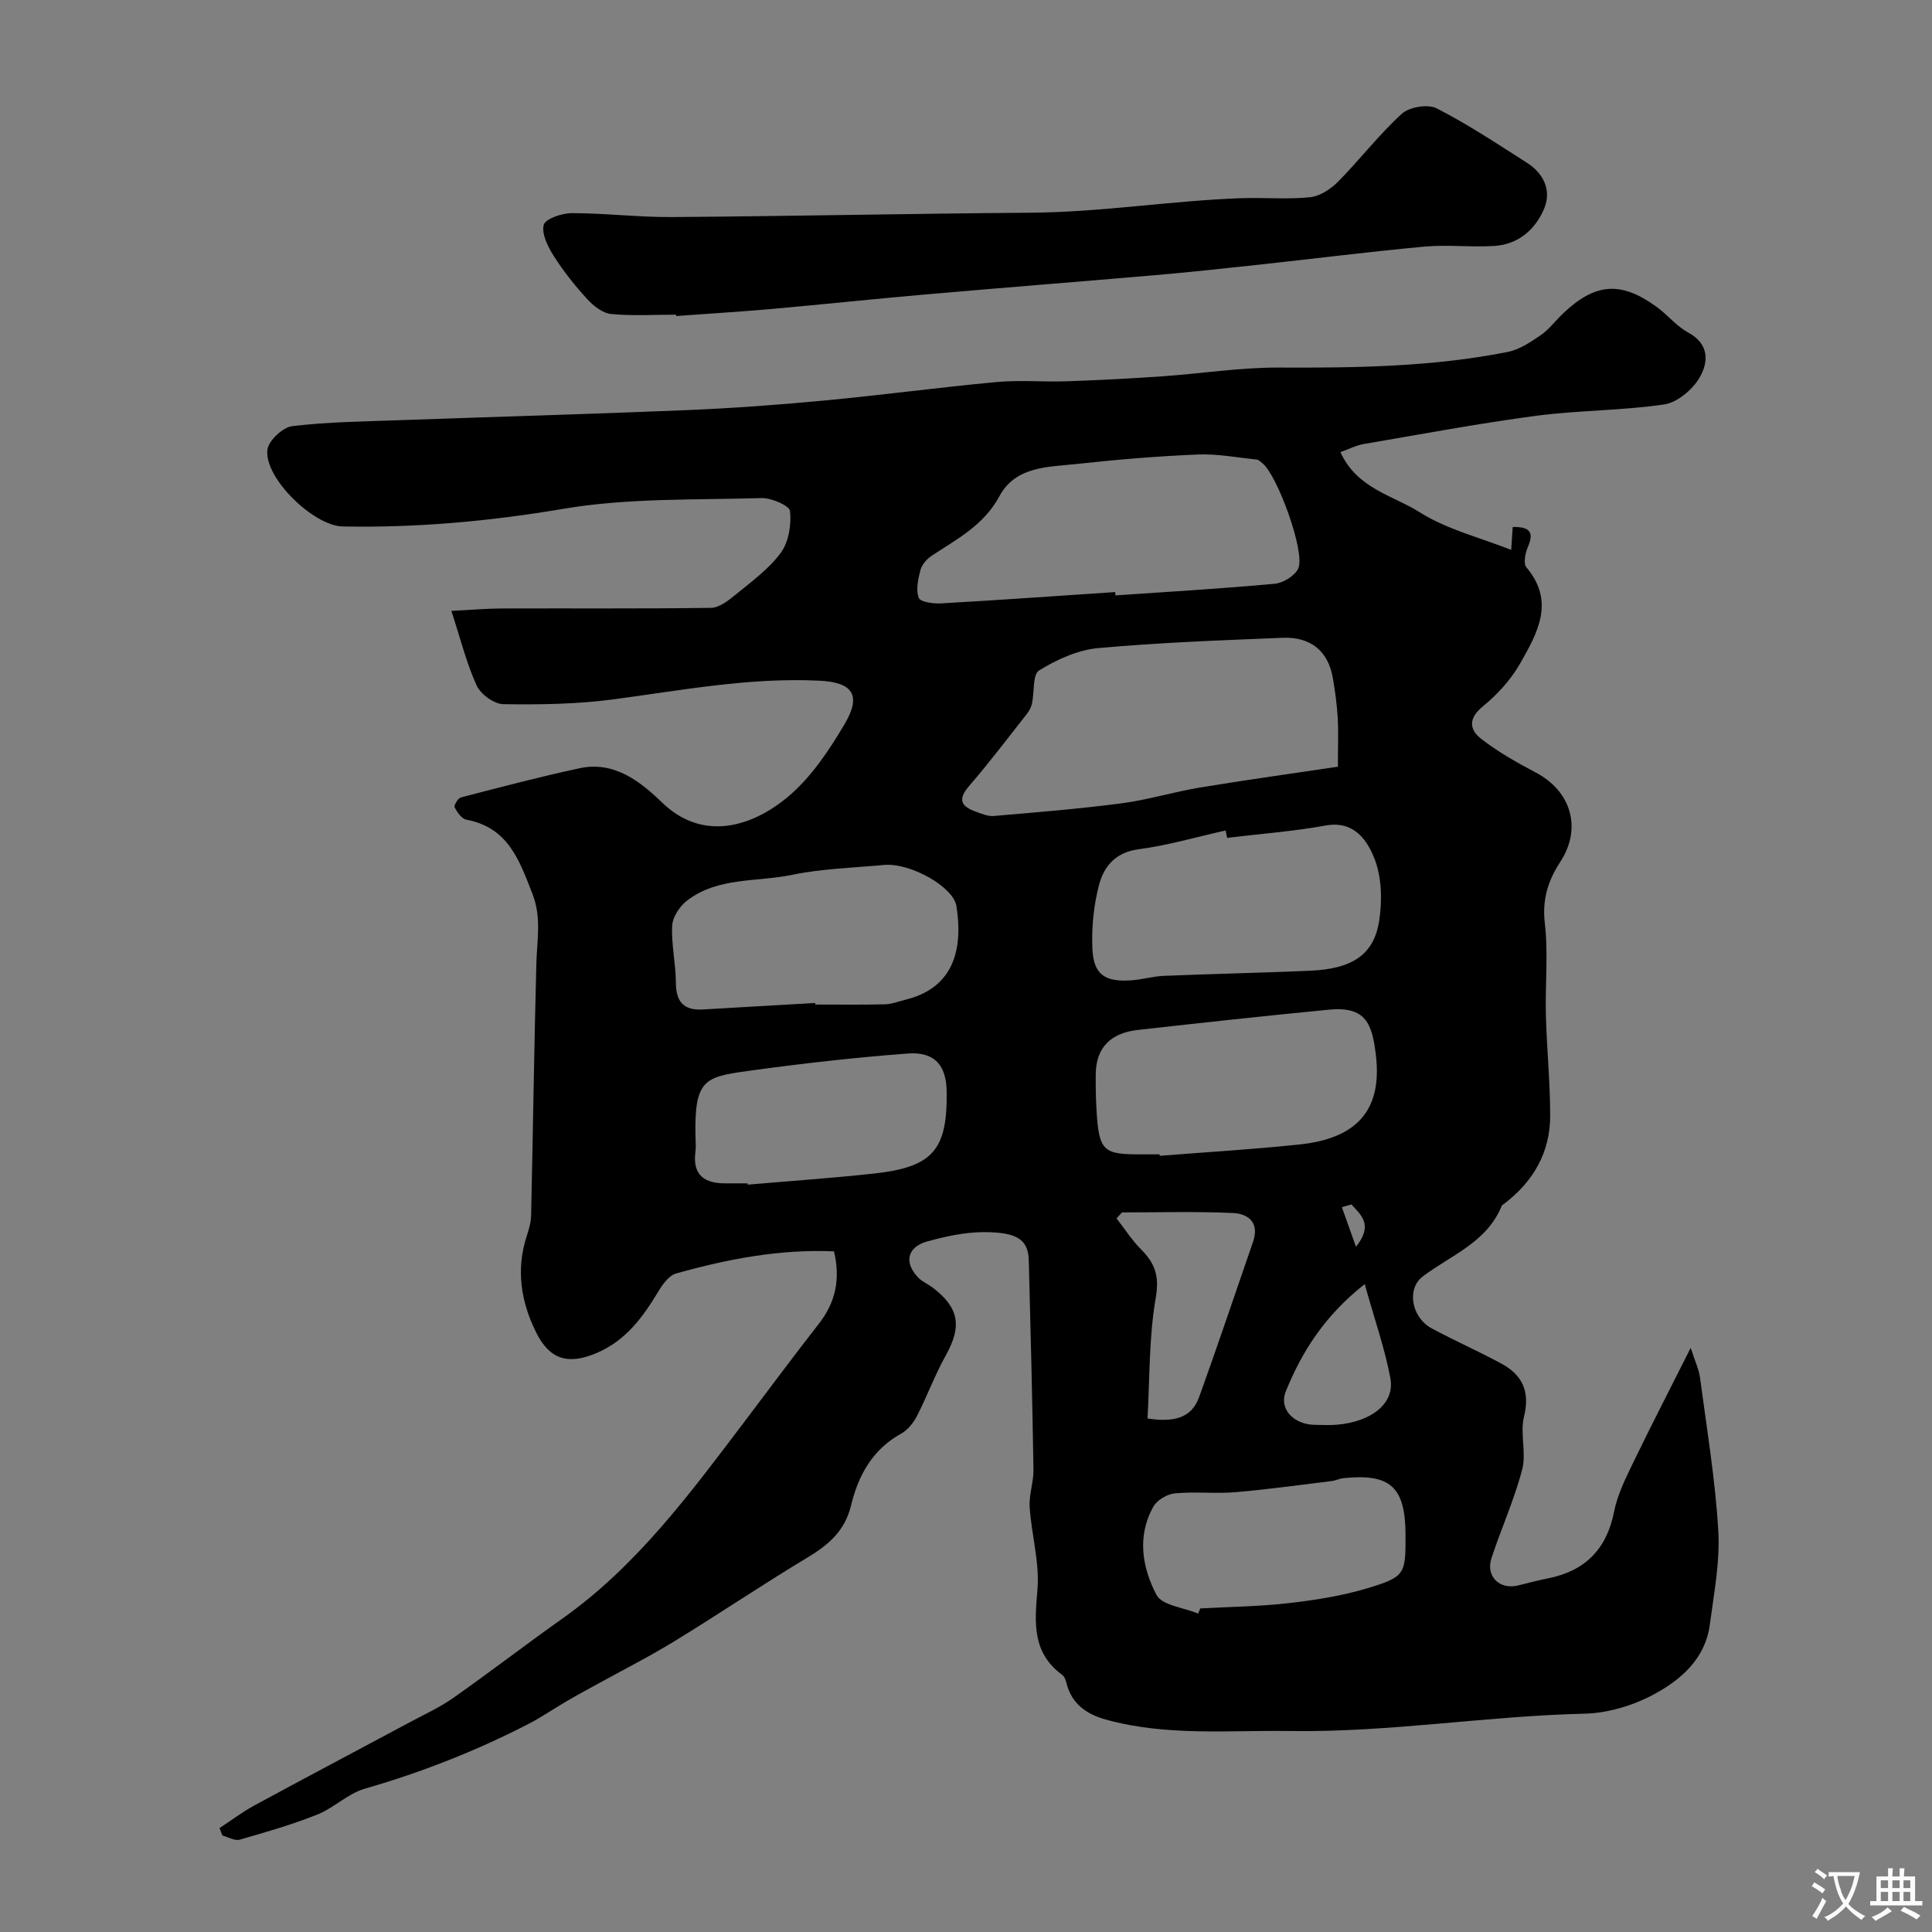 <svg enable-background="new 0 0 400 400" viewBox="0 0 400 400" xmlns="http://www.w3.org/2000/svg"><rect x="0" y="0" width="400" height="400" fill="#808080" stroke="none"/><path d="m45.46 378.48c2.38-1.56 4.67-3.3 7.16-4.66 10.72-5.81 21.5-11.51 32.25-17.26 3.02-1.62 6.18-3.06 8.97-5.02 7.61-5.35 14.98-11.04 22.57-16.41 15.45-10.93 26.46-25.93 37.69-40.74 5.13-6.77 10.18-13.61 15.42-20.3 3.44-4.4 4.53-9.19 3.15-15.01-11.12-.49-22 1.57-32.71 4.59-1.44.41-2.74 2.19-3.61 3.64-3.23 5.37-6.79 10.27-12.86 12.83-5.81 2.46-9.64 1.41-12.46-4.22-3.17-6.35-4.24-13.03-1.98-20 .45-1.38.88-2.84.91-4.27.39-17.43.63-34.86 1.09-52.29.13-4.82 1.11-9.36-.83-14.35-2.74-7.05-5.08-13.7-13.68-15.31-.96-.18-1.89-1.53-2.41-2.56-.2-.39.69-1.88 1.3-2.04 8.17-2.12 16.34-4.28 24.59-6.05 7.14-1.53 12.54 2.74 17.05 7.1 8.58 8.31 18.86 4.88 26.1-1.21 4.77-4.01 8.48-9.58 11.7-15.03 3.59-6.08 1.59-8.64-5.21-8.98-14.43-.71-28.5 1.98-42.69 3.87-7.51 1-15.18 1.1-22.77.99-1.91-.03-4.66-2.03-5.5-3.84-2.08-4.52-3.28-9.44-5.25-15.47 3.86-.19 7.05-.48 10.25-.5 14.5-.05 29 .07 43.49-.13 1.7-.02 3.58-1.48 5.04-2.68 3.31-2.72 6.92-5.32 9.41-8.7 1.65-2.24 2.23-5.82 1.93-8.65-.12-1.14-3.88-2.76-5.94-2.7-13.7.41-27.61-.05-41.03 2.23-15.21 2.58-30.31 3.94-45.65 3.65-5.99-.11-16.31-10.05-15.58-15.9.23-1.88 3.17-4.63 5.12-4.87 7.42-.89 14.94-.97 22.43-1.24 19.7-.71 39.4-1.25 59.09-2.07 9.55-.4 19.09-1.09 28.6-1.99 11.92-1.12 23.79-2.73 35.71-3.83 4.82-.45 9.72.01 14.57-.16 6.6-.23 13.2-.57 19.79-1.03 8.04-.56 16.07-1.84 24.1-1.81 15.88.07 31.72-.13 47.35-3.23 2.44-.48 4.77-2.04 6.88-3.49 1.75-1.21 3.07-3.04 4.64-4.52 6.67-6.31 11.95-6.7 19.37-1.3 2.25 1.64 4.08 3.97 6.49 5.28 4.51 2.45 4.21 6.28 2.28 9.48-1.47 2.44-4.57 5.02-7.26 5.42-8.77 1.28-17.73 1.19-26.52 2.35-11.95 1.59-23.82 3.82-35.71 5.85-1.51.26-2.93 1.01-4.78 1.66 3.4 7.55 10.88 8.96 16.42 12.46 5.64 3.57 12.48 5.23 18.94 7.79.08-1.16.19-2.86.31-4.74 3.38-.06 4.53.93 3.14 4.14-.55 1.26-.97 3.43-.3 4.22 6 7.1 2.26 13.62-1.27 19.84-1.91 3.37-4.72 6.46-7.73 8.92-3.1 2.53-2.82 4.86-.32 6.78 3.46 2.67 7.34 4.87 11.22 6.91 7.42 3.91 9.63 11.6 5.11 18.52-2.53 3.87-3.78 7.79-3.2 12.72.73 6.27.05 12.69.22 19.04.18 6.93.89 13.86.89 20.79 0 7.66-3.55 13.73-9.64 18.32-.13.1-.32.18-.38.31-3.05 7.57-10.44 10.21-16.32 14.62-3.48 2.6-2.36 8.54 1.8 10.78 4.73 2.55 9.66 4.72 14.39 7.27 4.38 2.36 6.02 5.78 4.73 11.01-.86 3.47.52 7.5-.38 10.95-1.63 6.25-4.34 12.2-6.36 18.36-1.24 3.78 1.72 6.61 5.57 5.63 2.04-.52 4.09-1.05 6.15-1.46 7.7-1.54 12.14-6.04 13.68-13.85.68-3.44 2.32-6.75 3.87-9.96 3.67-7.59 7.54-15.09 11.98-23.91.89 2.79 1.7 4.44 1.93 6.17 1.39 10.54 3.16 21.07 3.78 31.66.38 6.46-.9 13.05-1.76 19.53-.94 7.04-6.03 11.41-11.65 14.42-4.28 2.3-9.49 3.85-14.33 3.96-20.32.48-40.41 3.89-60.86 3.59-12.81-.19-25.55 1.11-38.12-2.35-4.04-1.11-7.13-3.22-8.22-7.54-.16-.62-.4-1.38-.87-1.72-6.29-4.6-5.73-10.81-5.15-17.66.48-5.6-1.23-11.36-1.61-17.07-.17-2.56.83-5.18.79-7.77-.23-14.43-.59-28.87-.97-43.3-.11-4.29-2.31-5.91-9.45-5.88-3.85.02-7.78.89-11.52 1.91-4.26 1.16-4.94 4.45-1.83 7.59.79.79 1.91 1.24 2.82 1.92 5.57 4.22 6.17 8.05 2.81 14.07-2.26 4.05-3.87 8.46-5.99 12.59-.73 1.42-1.91 2.89-3.27 3.64-5.94 3.27-8.88 8.68-10.36 14.83-1.28 5.31-4.66 8.2-9.06 10.84-9.28 5.57-18.26 11.65-27.5 17.3-5.26 3.22-10.77 6.01-16.17 8.99-2.07 1.15-4.16 2.26-6.2 3.46-2.66 1.55-5.2 3.32-7.93 4.72-10.83 5.57-22.09 9.99-33.82 13.37-3.5 1.01-6.4 3.98-9.85 5.36-5.22 2.08-10.65 3.65-16.06 5.19-1.02.29-2.37-.54-3.57-.85-.21-.5-.4-1.02-.59-1.55zm231.54-219.74c0-4.47.13-7.31-.04-10.13-.17-2.77-.54-5.55-1.02-8.28-.97-5.52-4.54-8.52-10.43-8.28-12.75.52-25.52.98-38.22 2.14-4.2.39-8.51 2.38-12.16 4.62-1.37.84-.95 4.5-1.47 6.85-.17.78-.59 1.56-1.09 2.19-3.95 5.01-7.8 10.11-11.97 14.94-2.43 2.81-1.51 4.2 1.41 5.25 1.21.43 2.53 1.01 3.74.9 8.83-.76 17.67-1.47 26.45-2.62 5.47-.72 10.81-2.37 16.26-3.27 9.45-1.57 18.93-2.87 28.54-4.31zm-46.11-36.16c.02.23.03.46.05.69 11-.76 22-1.39 32.98-2.41 1.76-.16 4.17-1.65 4.87-3.17 1.52-3.28-4.33-19.31-7.39-21.75-.38-.3-.78-.75-1.2-.79-4.08-.42-8.18-1.22-12.23-1.05-8.36.35-16.72 1.05-25.04 1.96-5.93.65-12.66.43-16.02 6.69-3.22 6-8.79 8.86-14.04 12.33-1.01.67-2.01 1.84-2.31 2.97-.49 1.86-.97 4.1-.33 5.74.34.88 3.07 1.23 4.68 1.13 11.99-.68 23.98-1.54 35.98-2.34zm23.17 50.89c-.1-.51-.21-1.02-.31-1.53-6 1.34-11.94 3.09-18.01 3.89-4.76.63-7.17 3.52-8.18 7.33-1.12 4.22-1.57 8.76-1.4 13.13.21 5.44 2.53 7.06 8.04 6.68 2.27-.16 4.51-.84 6.78-.93 10.09-.42 20.19-.62 30.28-1.06 8.68-.38 13.19-3.29 14.28-10.33.66-4.24.54-9.15-1.03-13.03-1.5-3.72-4.22-7.78-10.07-6.7-6.73 1.22-13.58 1.72-20.38 2.55zm-85.29 34.19c.01.11.01.21.02.32 4.82 0 9.64.07 14.46-.05 1.42-.04 2.83-.61 4.25-.96 8.66-2.13 12.21-8.68 10.51-19.41-.62-3.92-9.53-9-15.02-8.48-6.34.59-12.77.76-18.97 2.04-7.3 1.52-15.35.43-21.74 5.31-1.53 1.16-3.01 3.39-3.11 5.21-.21 3.89.75 7.83.76 11.75.01 4 1.59 5.86 5.63 5.61 7.73-.47 15.47-.89 23.21-1.34zm71.31 31.34c.01.1.01.2.02.3 9.68-.77 19.38-1.33 29.03-2.36 11.89-1.27 17.08-7.19 15.73-18.5-.77-6.47-2.06-10.14-9.71-9.4-13.21 1.28-26.4 2.72-39.59 4.2-5.35.6-8.65 3.43-8.7 9.17-.02 2.35.01 4.7.14 7.05.5 9.16 1.46 9.54 9.58 9.54zm7.98 95.07c.15-.35.29-.71.44-1.06 6.09-.34 12.21-.4 18.26-1.09 5.48-.63 11.01-1.49 16.27-3.07 7.93-2.39 8-2.92 7.97-11.11-.04-9.89-3.13-12.71-12.88-11.7-.8.08-1.57.49-2.37.59-6.65.81-13.29 1.75-19.96 2.31-4.15.35-8.38-.15-12.53.24-1.59.15-3.68 1.37-4.45 2.73-3.46 6.11-2.33 12.63.62 18.29 1.15 2.18 5.66 2.63 8.63 3.87zm-93.27-89.07c.01.09.01.18.02.27 8.68-.75 17.38-1.35 26.05-2.29 12.26-1.33 15.29-4.84 15.14-16.94-.07-5.47-2.46-8.34-8.08-7.92-11.1.84-22.18 2.1-33.2 3.63-8.89 1.23-11.01 1.81-10.72 13.74.02 1 .11 2.01-.02 2.99-.64 4.86 1.92 6.57 6.32 6.52 1.5-.01 2.99 0 4.49 0zm77.5 6.02c-.37.41-.75.82-1.12 1.24 1.67 2.14 3.15 4.48 5.06 6.39 2.87 2.88 3.84 5.51 3.06 10.01-1.43 8.2-1.23 16.69-1.71 25.02 5.23.79 9.05.1 10.69-4.44 3.85-10.67 7.45-21.42 11.16-32.14 1.37-3.96-.97-5.83-4.2-5.96-7.63-.35-15.29-.12-22.94-.12zm50.26 14.84c-8.38 6.61-13.01 14.04-16.32 22.16-1.54 3.79 1.72 6.94 6.03 6.98 1.49.01 2.99.1 4.47-.02 7.24-.6 12.09-4.44 11.14-9.59-1.13-6.12-3.24-12.06-5.32-19.53zm-2.74-16.49c-.66.19-1.33.37-1.99.56.86 2.41 1.72 4.83 2.92 8.2 3.68-4.59.99-6.59-.93-8.76z" fill="#000001"/><path d="m139.97 65.15c-4.49 0-9 .29-13.45-.14-1.75-.17-3.65-1.67-4.93-3.07-2.53-2.76-4.9-5.73-6.9-8.88-1.23-1.93-2.59-4.6-2.12-6.5.31-1.25 3.76-2.43 5.81-2.43 6.93 0 13.86.86 20.78.81 24.75-.18 49.49-.72 74.23-.9 14.52-.1 28.86-2.46 43.33-3 4.82-.18 9.69.28 14.47-.2 2.05-.2 4.31-1.68 5.83-3.21 4.52-4.58 8.47-9.75 13.2-14.07 1.55-1.42 5.41-2.06 7.22-1.13 6.48 3.31 12.58 7.37 18.73 11.29 3.43 2.19 5.08 5.71 3.56 9.4-1.79 4.34-5.35 7.5-10.36 7.8-4.81.3-9.69-.3-14.48.14-11.59 1.07-23.13 2.54-34.7 3.79-7.01.76-14.02 1.51-21.04 2.12-15.88 1.37-31.76 2.61-47.64 4-10.6.93-21.18 2.06-31.78 3-6.57.58-13.17.98-19.75 1.46.01-.09 0-.18-.01-.28z" fill="#000001"/><g fill="#fafbfa"><path d="m377.9 391.2c-.2.3-.4.5-.6.8-.7-.6-1.4-1-2.2-1.5.2-.3.4-.5.5-.8.6.4 1.4.8 2.3 1.5zm-1.8 6.1c-.2-.2-.5-.4-.9-.6.4-.6.8-1.2 1.2-1.9s.7-1.3.9-1.9c.3.3.5.5.8.7-.7 1.3-1.4 2.6-2 3.7zm2.2-9c-.3.3-.5.5-.6.8-.6-.6-1.3-1.1-2-1.5.3-.3.5-.5.6-.7.6.5 1.3.9 2 1.4zm.3.2v-.9h2 4.5c-.3 1.3-.6 2.5-1 3.6s-.9 2.1-1.4 3c.4.5 1 1 1.6 1.4s1.2.8 1.9 1.1c-.3.2-.5.4-.8.8-.4-.3-1-.7-1.6-1.2s-1.2-1.1-1.6-1.6c-.5.6-1.1 1.1-1.7 1.6s-1.4.9-2.1 1.4c-.1-.3-.3-.5-.7-.8.6-.2 1.2-.5 1.9-1s1.4-1.1 2-1.8c-.5-.8-.9-1.6-1.2-2.5s-.6-2-.8-3.2c-.4.1-.7.1-1 .1zm2.5 2.7c.2 1 .7 1.7 1 2.2.3-.5.6-1.1 1-2s.6-1.9.9-3h-3.2-.4c.1.9.3 1.8.7 2.8z"/><path d="m396.5 388.5v1.5 3.6h1.5v.9c-.4 0-1 0-1.7 0h-7.9c-.5 0-.9 0-1.2 0v-.9h1.3v-3.5c0-.7 0-1.2 0-1.6h2.4c0-.8 0-1.4 0-1.7h1c0 .3-.1.8-.1 1.7h1.5c0-.8 0-1.4 0-1.7h1c0 .3-.1.9-.1 1.7zm-8.2 9.2c-.2-.3-.5-.5-.8-.8.8-.3 1.4-.6 1.9-.9s1-.7 1.4-1.1c.3.3.6.5.9.8-1.6 1-2.8 1.6-3.4 2zm2.6-6.8v-1.6h-1.5v1.6zm0 2.7v-1.9h-1.5v1.9zm2.4-2.7v-1.6h-1.5v1.6zm0 2.7v-1.9h-1.5v1.9zm.2 2 .7-.8c.4.2.9.5 1.6.8s1.3.7 1.8 1c-.3.3-.5.5-.8.8-.4-.3-1.5-1-3.3-1.8zm2-4.7v-1.6h-1.4v1.6zm0 2.7v-1.9h-1.4v1.9z"/></g></svg>
